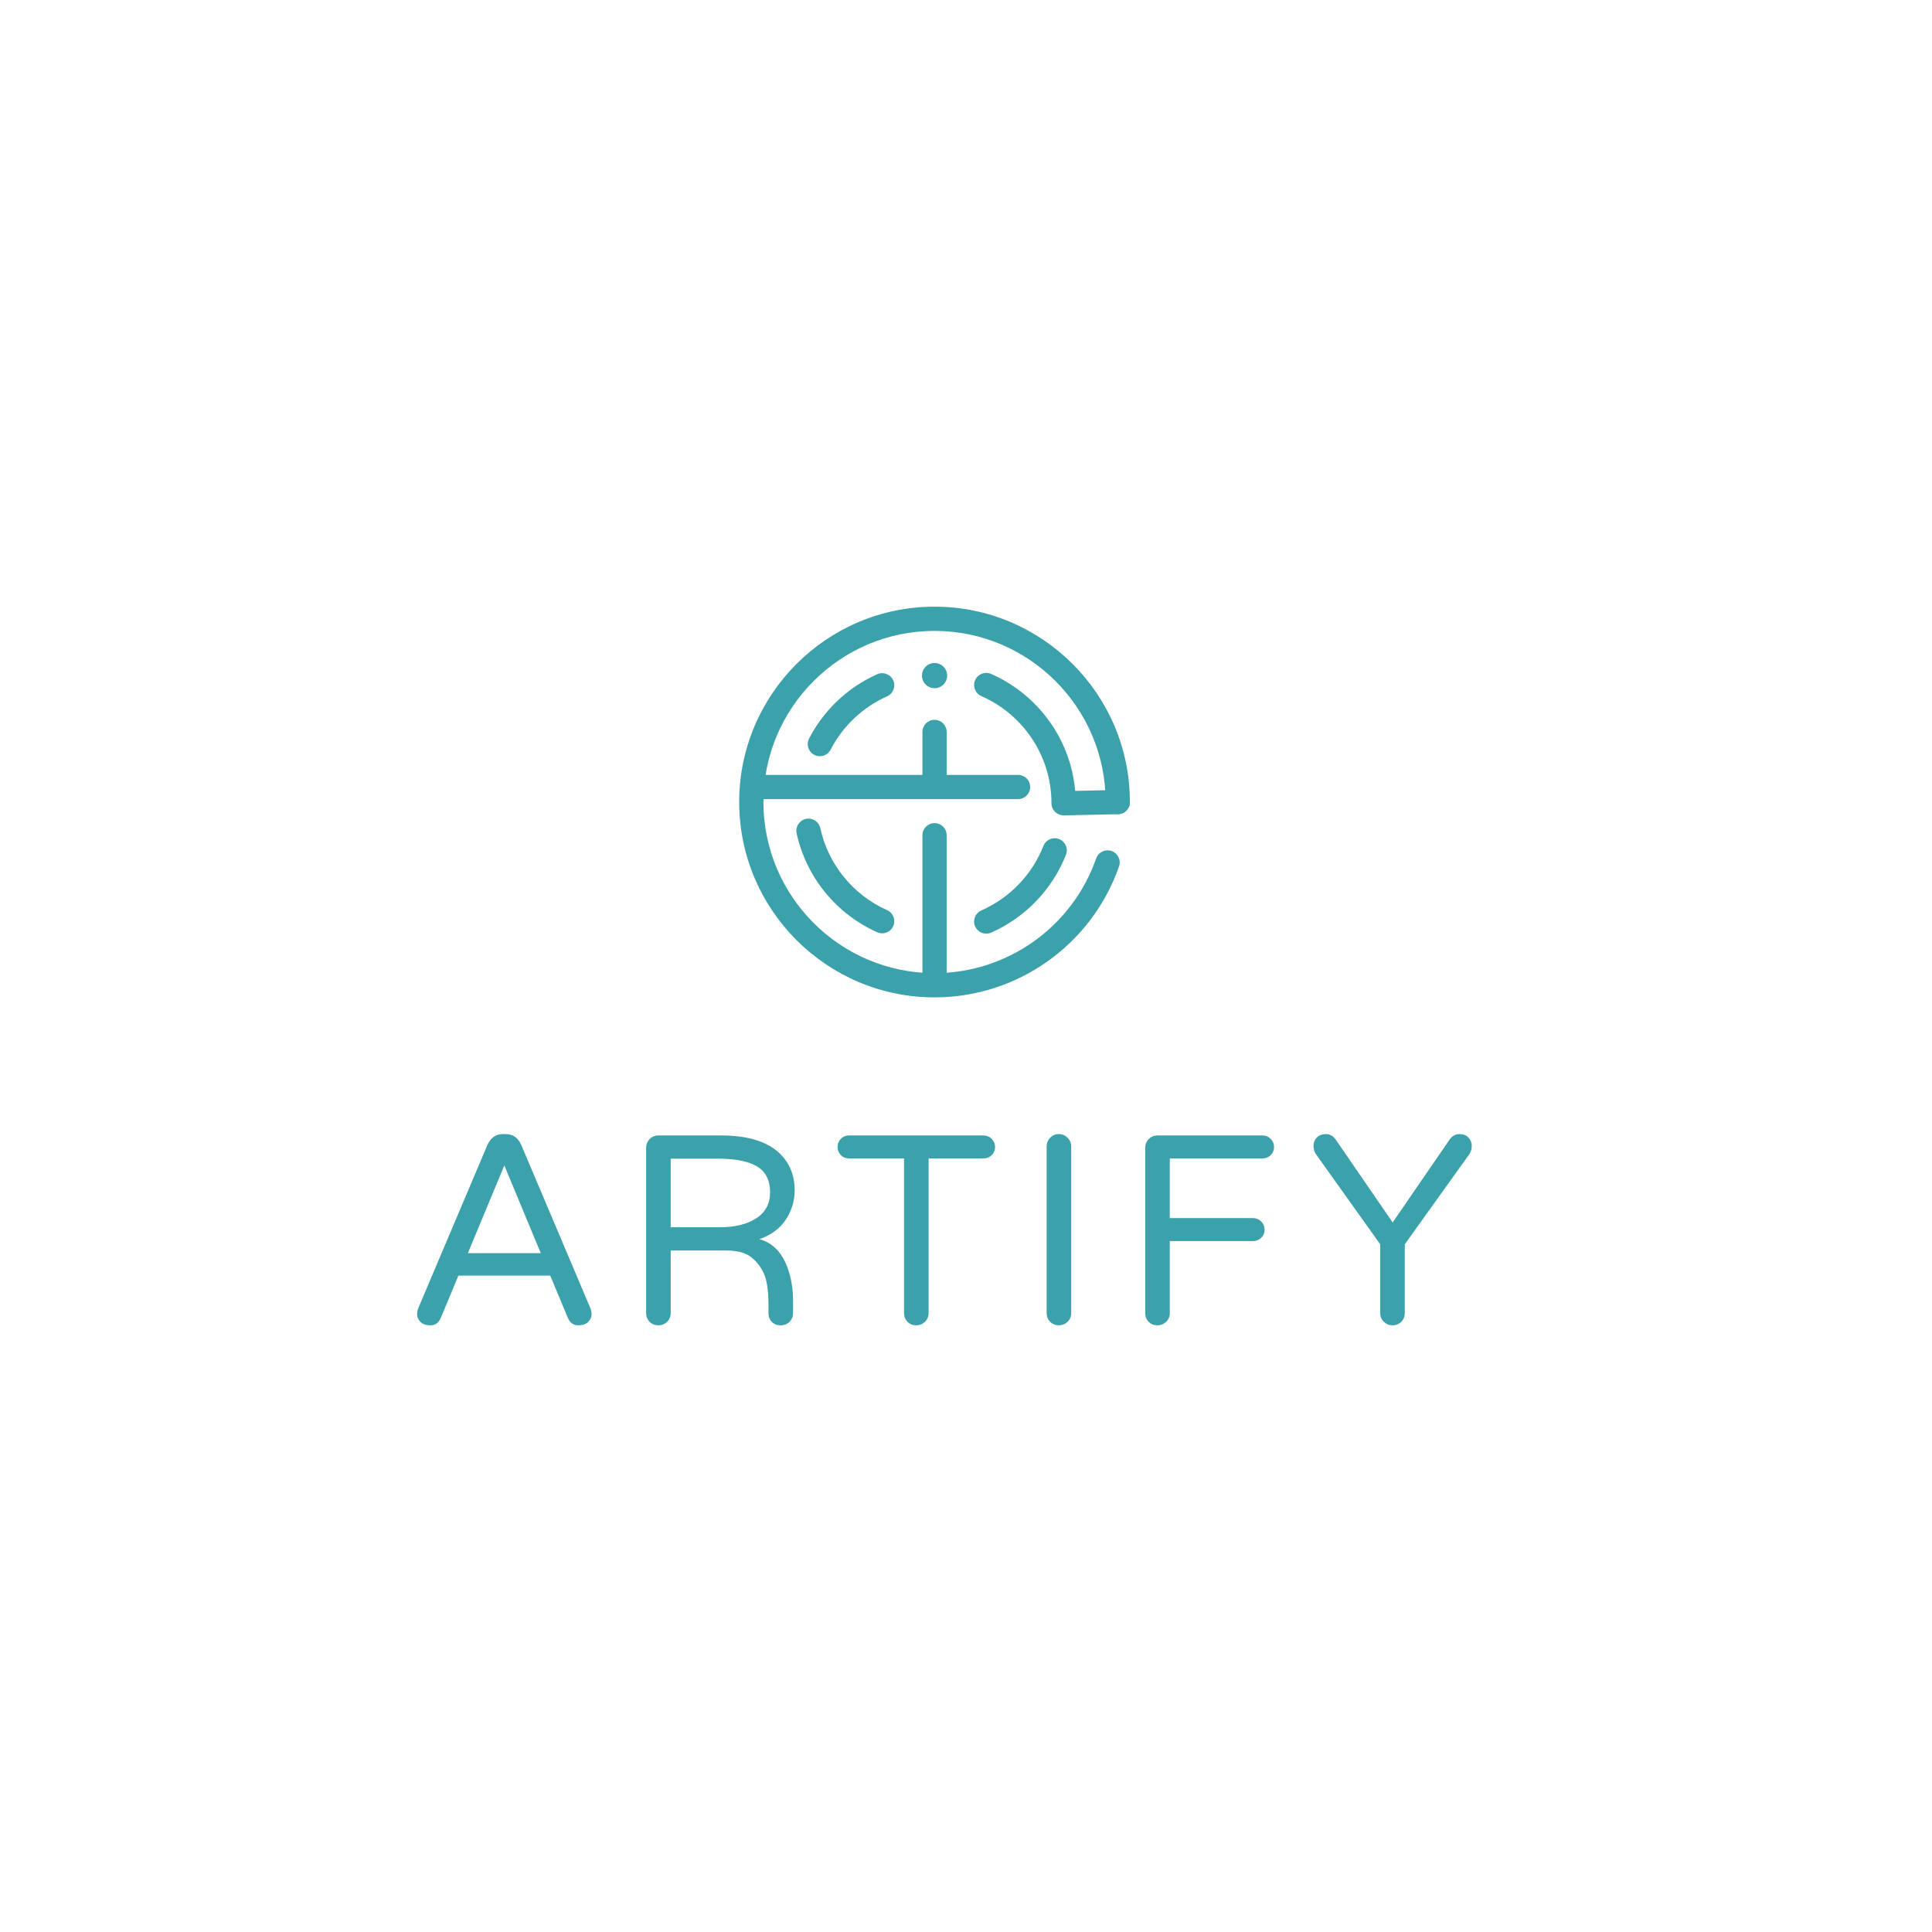 <svg viewBox="0 0 1024 1024" xmlns="http://www.w3.org/2000/svg" data-sanitized-data-name="Livello 1" data-name="Livello 1" id="Livello_1">
  <defs>
    <style>
      .cls-1 {
        fill: #3ba1ab;
        stroke-width: 0px;
      }
    </style>
  </defs>
  <g>
    <path d="M312.82,693.14c.48,1.14.72,2.36.72,3.65s-.57,2.55-1.72,3.79c-1.14,1.24-2.96,1.86-5.44,1.86s-4.29-1.34-5.44-4.01l-9.3-22.33h-48.67l-9.3,22.33c-1.15,2.67-2.96,4.01-5.44,4.01s-4.29-.62-5.44-1.86c-1.14-1.24-1.72-2.51-1.72-3.79s.24-2.51.72-3.65l36.5-86.18c1.72-3.91,4.49-5.87,8.3-5.87h1.43c3.82,0,6.59,1.96,8.3,5.87l36.5,86.18ZM286.63,664.22l-19.33-46.52-19.33,46.52h38.65Z" class="cls-1"></path>
    <path d="M420.33,696c0,1.81-.62,3.34-1.86,4.58-1.24,1.24-2.81,1.86-4.72,1.86s-3.46-.6-4.65-1.79c-1.19-1.19-1.79-2.74-1.79-4.65v-4.29c0-7.73-.86-13.41-2.58-17.03-1.72-3.62-4.06-6.51-7.01-8.66-2.96-2.15-7.16-3.22-12.6-3.22h-29.63v33.21c0,1.81-.64,3.34-1.93,4.58-1.29,1.24-2.84,1.86-4.65,1.86s-3.34-.62-4.58-1.86c-1.24-1.24-1.86-2.77-1.86-4.58v-87.61c0-1.81.62-3.36,1.86-4.65,1.24-1.29,2.77-1.93,4.58-1.93h33.35c13.07,0,22.95,2.77,29.63,8.3,6.2,5.25,9.3,12.17,9.3,20.76,0,5.54-1.55,10.69-4.65,15.46-3.1,4.77-7.8,8.26-14.1,10.45,6.87,1.81,11.83,6.78,14.89,14.89,2,5.44,3.01,11.36,3.01,17.75v6.58ZM381.39,650.48c8.01,0,14.48-1.57,19.4-4.72,4.91-3.15,7.37-7.78,7.37-13.89,0-5.73-1.91-10.02-5.73-12.88-4.58-3.24-11.83-4.87-21.76-4.87h-25.19v36.36h25.91Z" class="cls-1"></path>
    <path d="M525.61,603.6c1.19,1.19,1.79,2.65,1.79,4.37s-.6,3.15-1.79,4.29c-1.19,1.15-2.65,1.72-4.37,1.72h-29.06v82.02c0,1.81-.64,3.34-1.93,4.58-1.29,1.24-2.84,1.86-4.65,1.86s-3.34-.62-4.58-1.86c-1.24-1.24-1.86-2.77-1.86-4.58v-82.02h-29.2c-1.72,0-3.15-.57-4.29-1.72-1.15-1.14-1.72-2.58-1.72-4.29s.57-3.17,1.72-4.37c1.14-1.19,2.58-1.79,4.29-1.79h71.29c1.72,0,3.17.6,4.37,1.79Z" class="cls-1"></path>
    <path d="M561.18,601.09c1.81,0,3.36.64,4.65,1.93,1.29,1.29,1.93,2.84,1.93,4.65v88.32c0,1.81-.64,3.34-1.93,4.58-1.29,1.24-2.84,1.86-4.65,1.86s-3.34-.62-4.58-1.86c-1.24-1.24-1.86-2.77-1.86-4.58v-88.32c0-1.81.62-3.36,1.86-4.65,1.24-1.29,2.77-1.93,4.58-1.93Z" class="cls-1"></path>
    <path d="M620.01,613.98v31.64h44.09c1.72,0,3.17.6,4.37,1.79,1.19,1.19,1.79,2.65,1.79,4.37s-.6,3.15-1.79,4.29c-1.19,1.14-2.65,1.72-4.37,1.72h-44.09v38.22c0,1.81-.64,3.34-1.93,4.58-1.29,1.24-2.84,1.86-4.65,1.86s-3.34-.62-4.58-1.86c-1.24-1.24-1.86-2.77-1.86-4.58v-87.61c0-1.81.62-3.36,1.86-4.65,1.24-1.29,2.77-1.93,4.58-1.93h55.68c1.72,0,3.17.6,4.37,1.79,1.19,1.19,1.79,2.65,1.79,4.37s-.6,3.15-1.79,4.29c-1.19,1.15-2.65,1.72-4.37,1.72h-49.1Z" class="cls-1"></path>
    <path d="M768.03,604.39c1.43-2.19,3.22-3.29,5.37-3.29s3.79.62,4.94,1.86c1.15,1.24,1.72,2.67,1.72,4.29s-.38,3.06-1.14,4.29l-34.36,47.96v36.5c0,1.81-.62,3.34-1.86,4.58-1.24,1.24-2.77,1.86-4.58,1.86s-3.37-.62-4.65-1.86c-1.29-1.24-1.93-2.77-1.93-4.58v-36.5l-34.21-47.96c-.76-1.24-1.15-2.67-1.15-4.29s.57-3.05,1.72-4.29c1.15-1.24,2.79-1.86,4.94-1.86s3.94,1.1,5.37,3.29l29.92,43.52,29.92-43.52Z" class="cls-1"></path>
  </g>
  <path d="M495.33,528.63c-57.09,0-103.54-46.45-103.54-103.54s46.45-103.54,103.54-103.54,103.54,46.45,103.54,103.54c0,3.55-2.87,6.42-6.42,6.42s-6.42-2.87-6.42-6.42c0-50.01-40.69-90.7-90.7-90.7s-90.7,40.69-90.7,90.7,40.69,90.7,90.7,90.7c38.53,0,72.95-24.43,85.65-60.79,1.17-3.35,4.83-5.11,8.18-3.94,3.35,1.17,5.11,4.83,3.94,8.18-14.5,41.51-53.79,69.4-97.77,69.4Z" class="cls-1"></path>
  <path d="M467.57,494.67c-.87,0-1.76-.18-2.6-.55-21.73-9.66-37.71-29.27-42.74-52.45-.75-3.47,1.45-6.88,4.91-7.63,3.46-.75,6.88,1.45,7.64,4.91,4.17,19.2,17.4,35.44,35.4,43.44,3.24,1.44,4.7,5.23,3.26,8.47-1.06,2.39-3.41,3.81-5.87,3.81Z" class="cls-1"></path>
  <path d="M495.33,526.87c-3.55,0-6.42-2.87-6.42-6.42v-77.76c0-3.55,2.87-6.42,6.42-6.42s6.42,2.87,6.42,6.42v77.76c0,3.55-2.87,6.42-6.42,6.42Z" class="cls-1"></path>
  <path d="M495.33,420.92c-3.55,0-6.42-2.87-6.42-6.42v-26.55c0-3.55,2.87-6.42,6.42-6.42s6.42,2.87,6.42,6.42v26.55c0,3.55-2.87,6.42-6.42,6.42Z" class="cls-1"></path>
  <path d="M539.6,423.55h-139.31c-3.55,0-6.42-2.87-6.42-6.42s2.87-6.42,6.42-6.42h139.31c3.55,0,6.42,2.87,6.42,6.42s-2.87,6.42-6.42,6.42Z" class="cls-1"></path>
  <path d="M563.72,432.15c-1.68,0-3.29-.66-4.49-1.83-1.23-1.21-1.93-2.86-1.93-4.59,0-7.32-1.26-14.49-3.76-21.3-5.78-15.8-17.95-28.73-33.39-35.48-3.25-1.42-4.73-5.21-3.31-8.45,1.42-3.25,5.2-4.73,8.45-3.31,18.63,8.15,33.32,23.76,40.31,42.84,2.26,6.18,3.69,12.6,4.26,19.16l22.46-.49c3.53-.03,6.48,2.73,6.56,6.28.08,3.54-2.73,6.48-6.28,6.56l-28.73.63s-.09,0-.14,0Z" class="cls-1"></path>
  <path d="M434.53,400.81c-.99,0-2-.23-2.94-.72-3.15-1.63-4.38-5.5-2.76-8.65,7.8-15.1,20.63-27.2,36.13-34.09,3.24-1.44,7.03.02,8.47,3.26,1.44,3.24-.02,7.03-3.26,8.47-12.84,5.71-23.47,15.74-29.94,28.26-1.14,2.21-3.38,3.47-5.71,3.47Z" class="cls-1"></path>
  <path d="M522.72,494.84c-2.47,0-4.83-1.44-5.89-3.85-1.42-3.25.06-7.03,3.31-8.45,14.96-6.54,26.95-19.01,32.89-34.19,1.29-3.3,5.02-4.93,8.32-3.64,3.3,1.29,4.93,5.02,3.64,8.32-7.18,18.33-21.65,33.38-39.7,41.28-.84.37-1.71.54-2.57.54Z" class="cls-1"></path>
  <circle r="6.68" cy="358.08" cx="495.33" class="cls-1"></circle>
</svg>